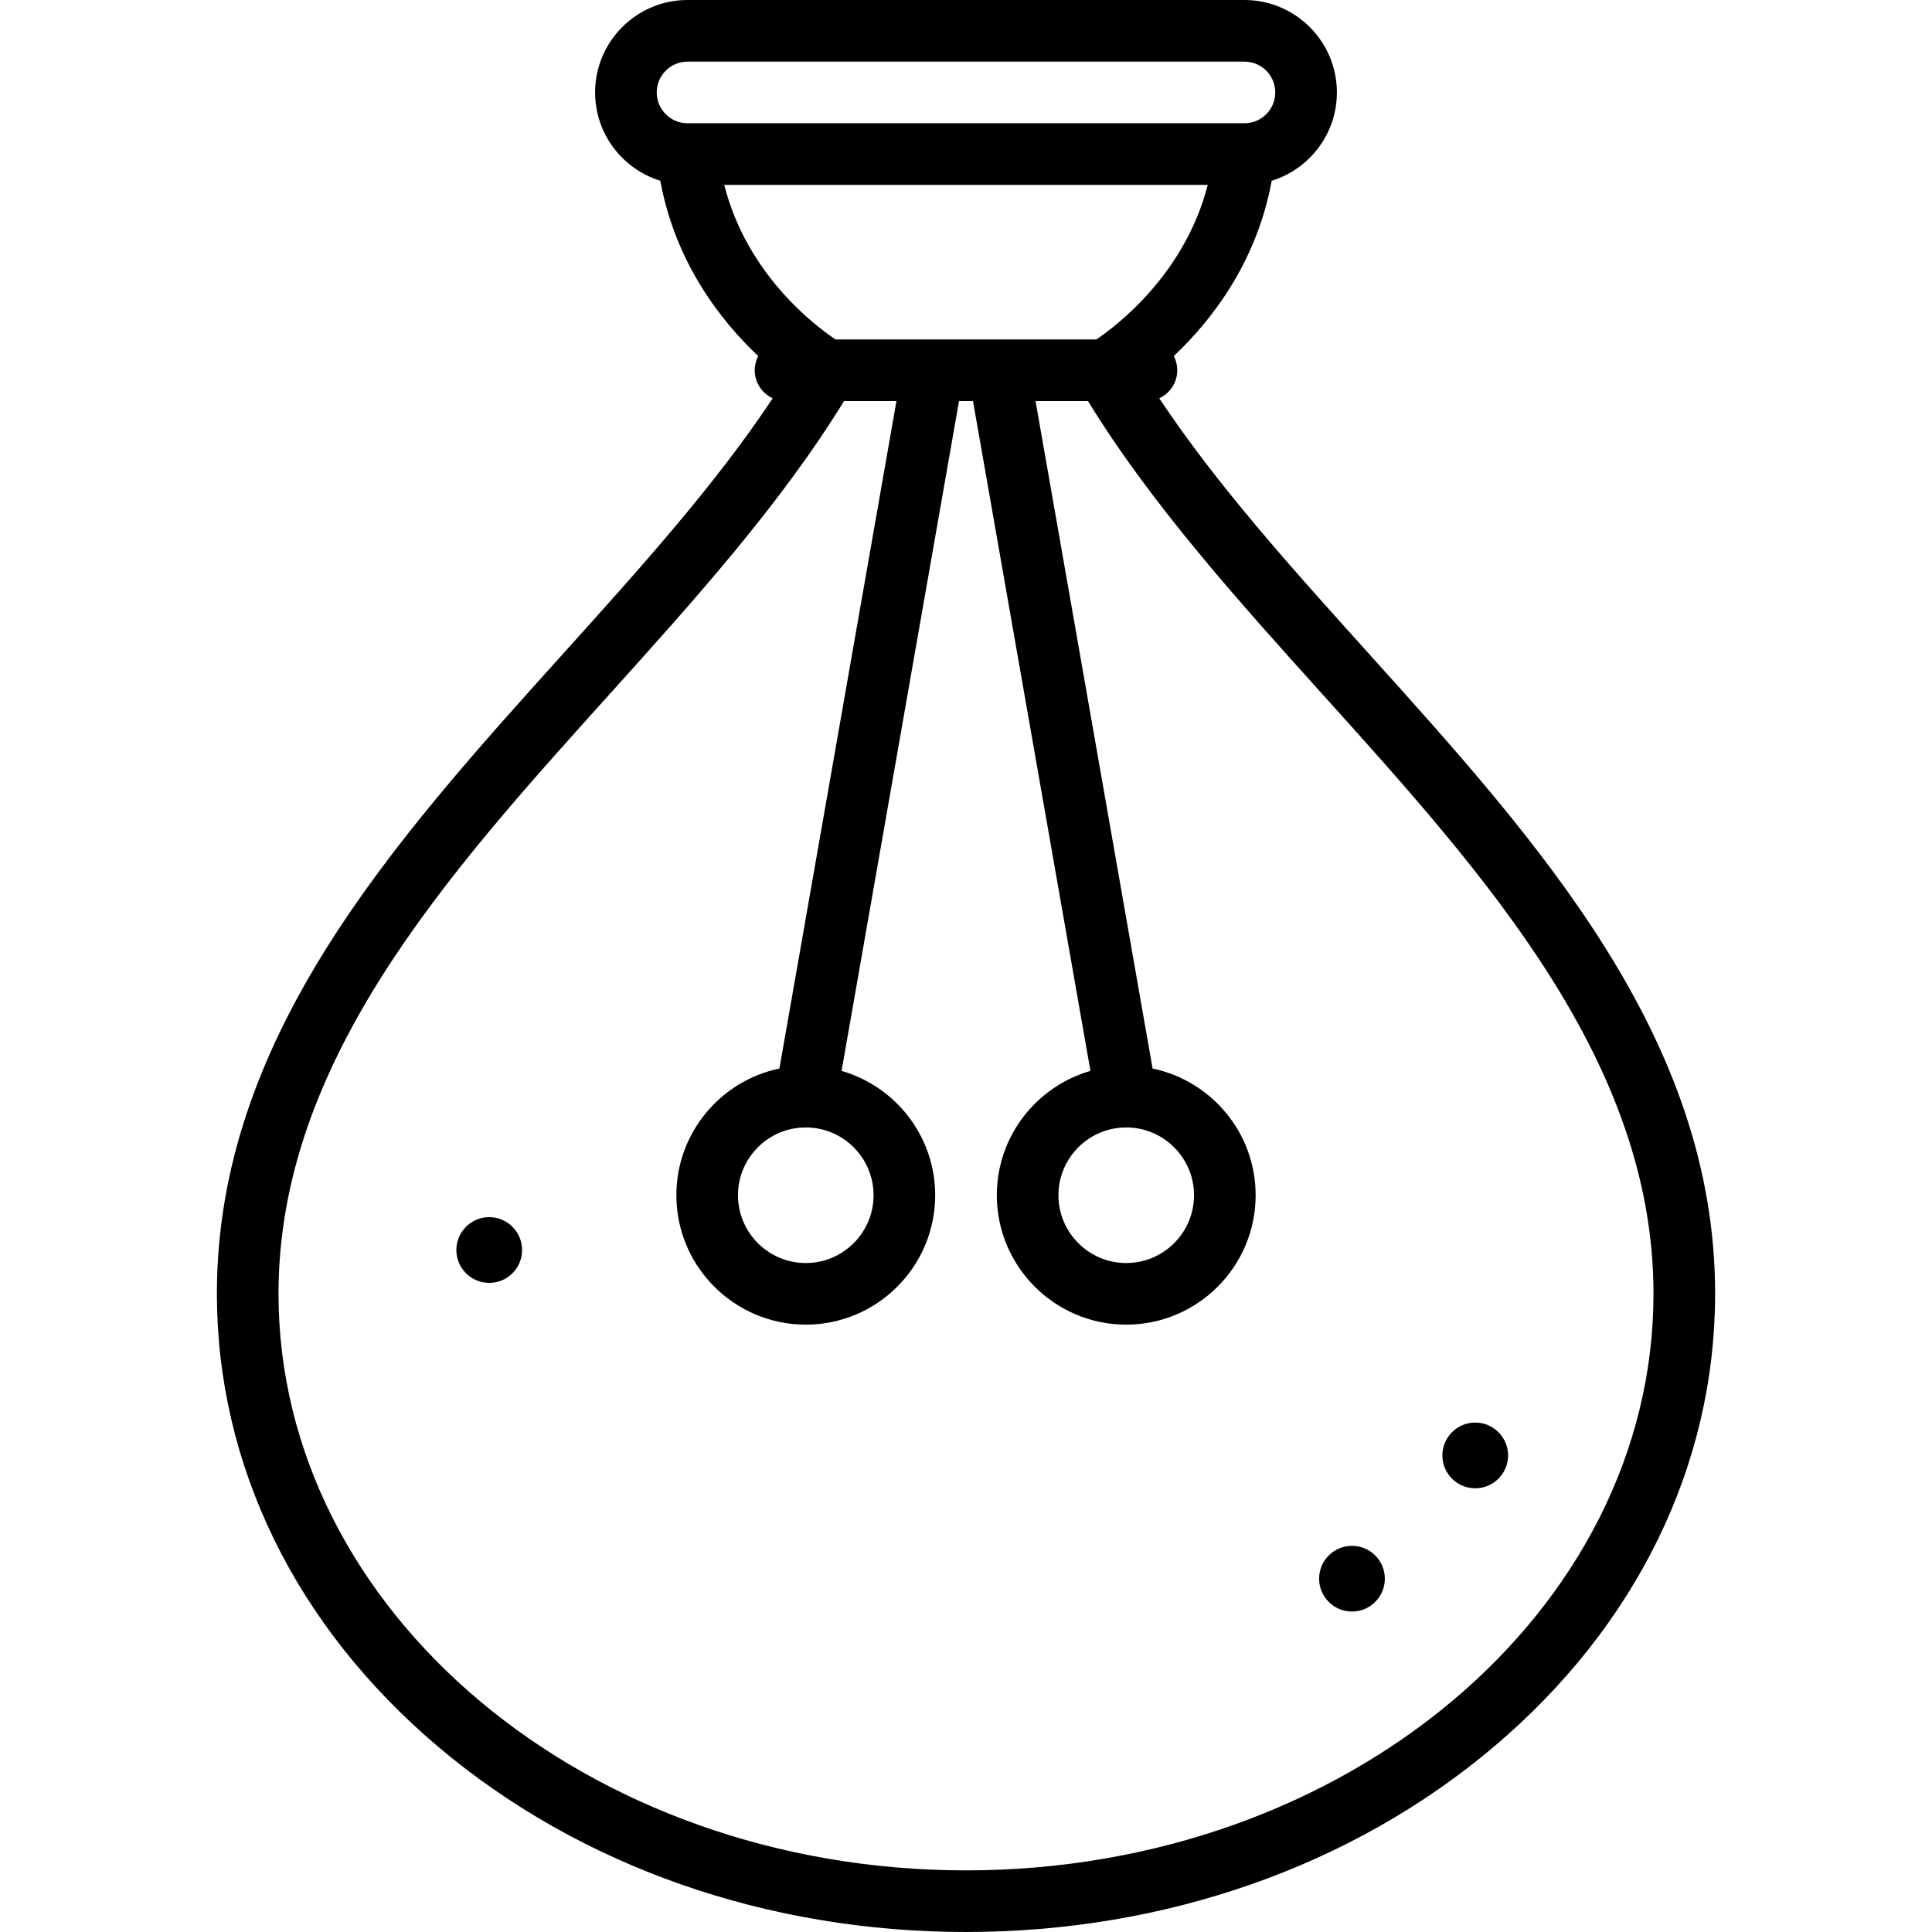 <?xml version="1.0" encoding="iso-8859-1"?>
<!-- Generator: Adobe Illustrator 19.0.0, SVG Export Plug-In . SVG Version: 6.00 Build 0)  -->
<svg version="1.1" id="Capa_1" xmlns="http://www.w3.org/2000/svg" xmlns:xlink="http://www.w3.org/1999/xlink" x="0px" y="0px"
	 viewBox="0 0 470.26 470.26" style="enable-background:new 0 0 470.26 470.26;" xml:space="preserve">
<g>
	<path d="M333.194,159.117c-18.948-21.026-36.991-41.053-51.027-62.176c2.586-1.184,4.386-3.787,4.386-6.817
		c0-1.247-0.309-2.421-0.848-3.456c9.061-8.544,20.157-22.655,23.831-42.667c9.181-2.836,15.871-11.402,15.871-21.502
		c0-12.406-10.093-22.5-22.5-22.5H167.352c-12.407,0-22.5,10.094-22.5,22.5c0,10.1,6.69,18.666,15.871,21.502
		c3.674,20.009,14.768,34.121,23.827,42.666c-0.539,1.035-0.848,2.208-0.848,3.457c0,3.03,1.8,5.634,4.386,6.817
		c-14.035,21.123-32.076,41.149-51.025,62.175c-41.43,45.976-84.271,93.516-84.271,155.771c0,41.742,19.13,80.91,53.866,110.288
		c34.375,29.073,80,45.085,128.473,45.085s94.098-16.012,128.473-45.085c34.736-29.378,53.866-68.546,53.866-110.288
		C417.468,252.633,374.626,205.093,333.194,159.117z M235.13,455.26c-92.271,0-167.338-62.971-167.338-140.373
		c0-56.493,40.88-101.857,80.415-145.729c20.608-22.868,41.869-46.48,57.227-71.534h12.767l-28.485,162.461
		c-14.303,2.971-25.085,15.67-25.085,30.842c0,17.369,14.131,31.5,31.5,31.5s31.5-14.131,31.5-31.5
		c0-14.347-9.644-26.475-22.787-30.265l28.587-163.038h3.401l28.587,163.038c-13.143,3.79-22.787,15.918-22.787,30.265
		c0,17.369,14.131,31.5,31.5,31.5s31.5-14.131,31.5-31.5c0-15.171-10.782-27.871-25.085-30.842L252.059,97.624h12.762
		c15.359,25.054,36.622,48.667,57.23,71.535c39.536,43.871,80.417,89.234,80.417,145.728
		C402.468,392.289,327.4,455.26,235.13,455.26z M167.352,15h135.556c4.136,0,7.5,3.364,7.5,7.5s-3.364,7.5-7.5,7.5H167.352
		c-4.136,0-7.5-3.364-7.5-7.5S163.216,15,167.352,15z M203.372,82.624C198.25,79.195,181.781,66.721,176.285,45h117.682
		c-5.505,21.586-22.005,34.174-27.102,37.624H203.372z M212.63,290.927c0,9.098-7.402,16.5-16.5,16.5s-16.5-7.402-16.5-16.5
		s7.402-16.5,16.5-16.5S212.63,281.829,212.63,290.927z M290.63,290.927c0,9.098-7.402,16.5-16.5,16.5s-16.5-7.402-16.5-16.5
		s7.402-16.5,16.5-16.5S290.63,281.829,290.63,290.927z"/>
	<path d="M119.08,296.26c-4.411,0-8,3.589-8,8s3.589,8,8,8s8-3.589,8-8S123.491,296.26,119.08,296.26z"/>
	<path d="M329.08,376.26c-4.411,0-8,3.589-8,8s3.589,8,8,8s8-3.589,8-8S333.491,376.26,329.08,376.26z"/>
	<path d="M359.08,346.26c-4.411,0-8,3.589-8,8s3.589,8,8,8s8-3.589,8-8S363.491,346.26,359.08,346.26z"/>
</g>
<g>
</g>
<g>
</g>
<g>
</g>
<g>
</g>
<g>
</g>
<g>
</g>
<g>
</g>
<g>
</g>
<g>
</g>
<g>
</g>
<g>
</g>
<g>
</g>
<g>
</g>
<g>
</g>
<g>
</g>
</svg>
